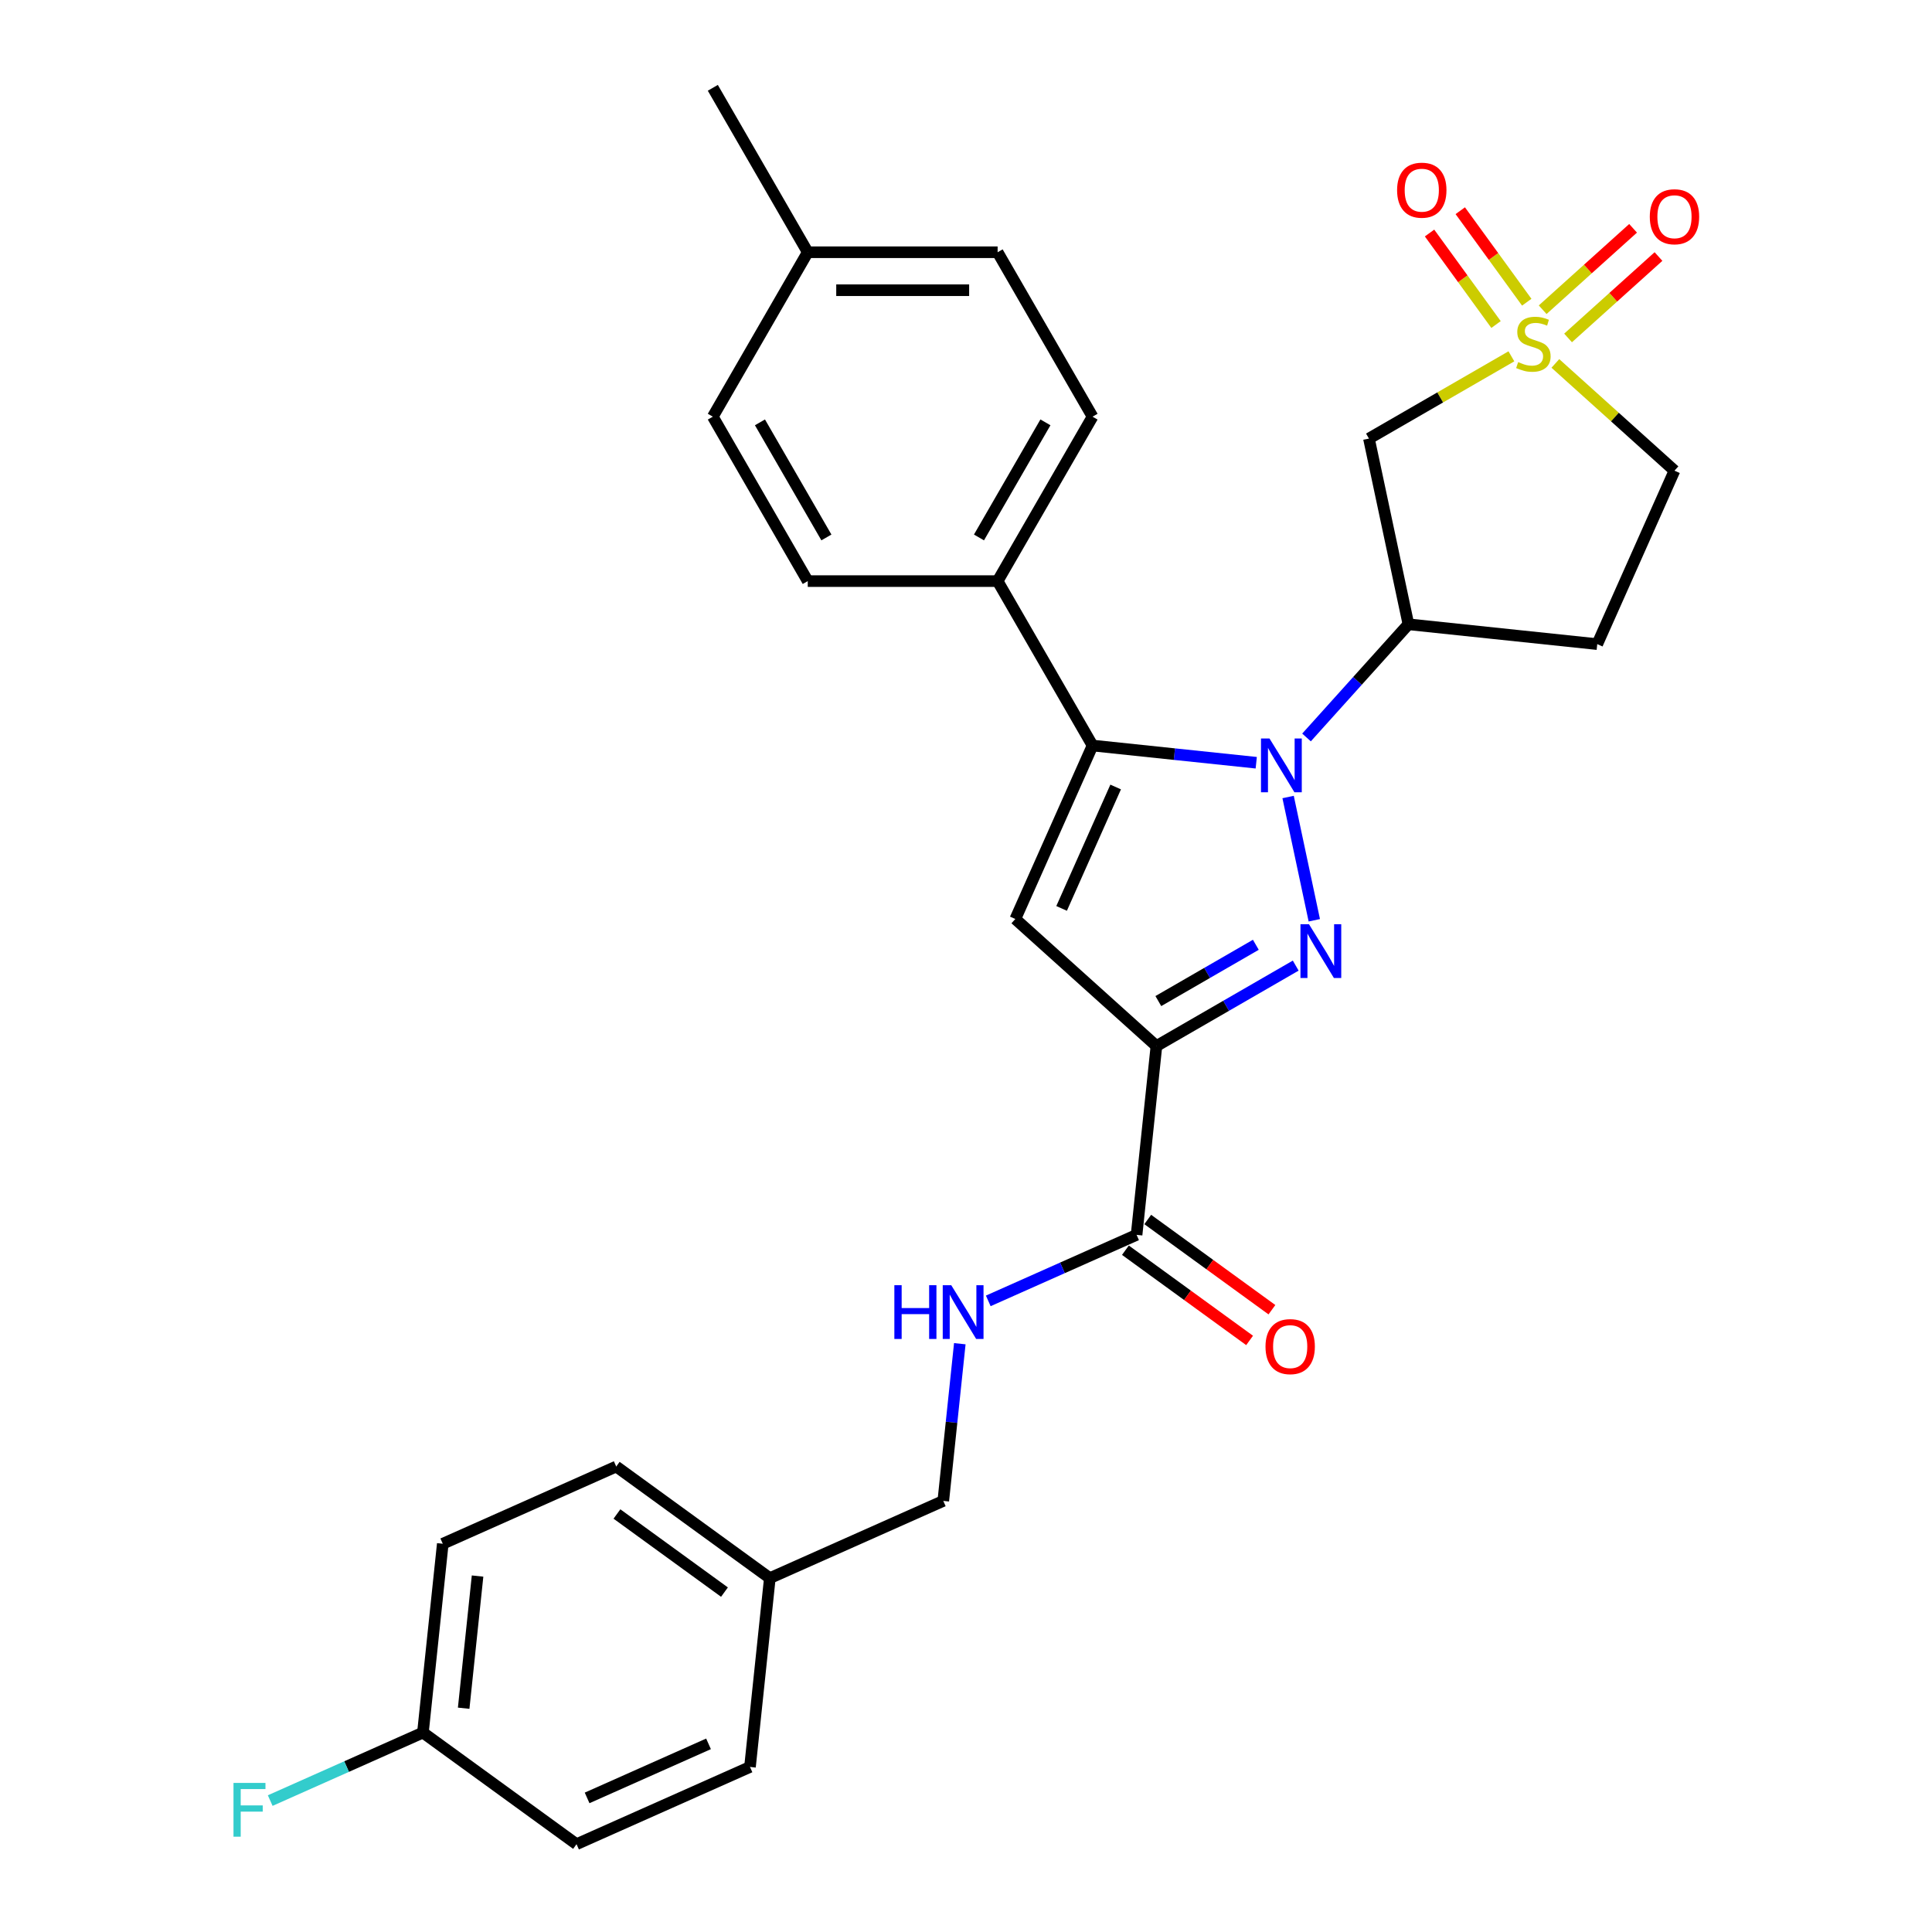 <?xml version='1.0' encoding='iso-8859-1'?>
<svg version='1.1' baseProfile='full'
              xmlns='http://www.w3.org/2000/svg'
                      xmlns:rdkit='http://www.rdkit.org/xml'
                      xmlns:xlink='http://www.w3.org/1999/xlink'
                  xml:space='preserve'
width='1000px' height='1000px' viewBox='0 0 1000 1000'>
<!-- END OF HEADER -->
<rect style='opacity:1.0;fill:#FFFFFF;stroke:none' width='1000' height='1000' x='0' y='0'> </rect>
<path class='bond-0' d='M 666.72,412.531 L 680.282,476.332' style='fill:none;fill-rule:evenodd;stroke:#0000FF;stroke-width:6px;stroke-linecap:butt;stroke-linejoin:miter;stroke-opacity:1' />
<path class='bond-3' d='M 650.229,394.791 L 607.867,390.339' style='fill:none;fill-rule:evenodd;stroke:#0000FF;stroke-width:6px;stroke-linecap:butt;stroke-linejoin:miter;stroke-opacity:1' />
<path class='bond-3' d='M 607.867,390.339 L 565.505,385.886' style='fill:none;fill-rule:evenodd;stroke:#000000;stroke-width:6px;stroke-linecap:butt;stroke-linejoin:miter;stroke-opacity:1' />
<path class='bond-5' d='M 676.252,381.708 L 702.625,352.418' style='fill:none;fill-rule:evenodd;stroke:#0000FF;stroke-width:6px;stroke-linecap:butt;stroke-linejoin:miter;stroke-opacity:1' />
<path class='bond-5' d='M 702.625,352.418 L 728.999,323.127' style='fill:none;fill-rule:evenodd;stroke:#000000;stroke-width:6px;stroke-linecap:butt;stroke-linejoin:miter;stroke-opacity:1' />
<path class='bond-1' d='M 670.661,499.798 L 634.613,520.61' style='fill:none;fill-rule:evenodd;stroke:#0000FF;stroke-width:6px;stroke-linecap:butt;stroke-linejoin:miter;stroke-opacity:1' />
<path class='bond-1' d='M 634.613,520.61 L 598.565,541.423' style='fill:none;fill-rule:evenodd;stroke:#000000;stroke-width:6px;stroke-linecap:butt;stroke-linejoin:miter;stroke-opacity:1' />
<path class='bond-1' d='M 650.019,489.02 L 624.786,503.589' style='fill:none;fill-rule:evenodd;stroke:#0000FF;stroke-width:6px;stroke-linecap:butt;stroke-linejoin:miter;stroke-opacity:1' />
<path class='bond-1' d='M 624.786,503.589 L 599.552,518.157' style='fill:none;fill-rule:evenodd;stroke:#000000;stroke-width:6px;stroke-linecap:butt;stroke-linejoin:miter;stroke-opacity:1' />
<path class='bond-7' d='M 598.565,541.423 L 588.292,639.159' style='fill:none;fill-rule:evenodd;stroke:#000000;stroke-width:6px;stroke-linecap:butt;stroke-linejoin:miter;stroke-opacity:1' />
<path class='bond-29' d='M 598.565,541.423 L 525.533,475.664' style='fill:none;fill-rule:evenodd;stroke:#000000;stroke-width:6px;stroke-linecap:butt;stroke-linejoin:miter;stroke-opacity:1' />
<path class='bond-2' d='M 782.294,184.433 L 745.43,205.717' style='fill:none;fill-rule:evenodd;stroke:#CCCC00;stroke-width:6px;stroke-linecap:butt;stroke-linejoin:miter;stroke-opacity:1' />
<path class='bond-2' d='M 745.43,205.717 L 708.566,227' style='fill:none;fill-rule:evenodd;stroke:#000000;stroke-width:6px;stroke-linecap:butt;stroke-linejoin:miter;stroke-opacity:1' />
<path class='bond-10' d='M 790.245,156.423 L 773.039,132.741' style='fill:none;fill-rule:evenodd;stroke:#CCCC00;stroke-width:6px;stroke-linecap:butt;stroke-linejoin:miter;stroke-opacity:1' />
<path class='bond-10' d='M 773.039,132.741 L 755.833,109.059' style='fill:none;fill-rule:evenodd;stroke:#FF0000;stroke-width:6px;stroke-linecap:butt;stroke-linejoin:miter;stroke-opacity:1' />
<path class='bond-10' d='M 774.344,167.976 L 757.138,144.294' style='fill:none;fill-rule:evenodd;stroke:#CCCC00;stroke-width:6px;stroke-linecap:butt;stroke-linejoin:miter;stroke-opacity:1' />
<path class='bond-10' d='M 757.138,144.294 L 739.932,120.612' style='fill:none;fill-rule:evenodd;stroke:#FF0000;stroke-width:6px;stroke-linecap:butt;stroke-linejoin:miter;stroke-opacity:1' />
<path class='bond-11' d='M 811.63,174.92 L 835.031,153.849' style='fill:none;fill-rule:evenodd;stroke:#CCCC00;stroke-width:6px;stroke-linecap:butt;stroke-linejoin:miter;stroke-opacity:1' />
<path class='bond-11' d='M 835.031,153.849 L 858.432,132.779' style='fill:none;fill-rule:evenodd;stroke:#FF0000;stroke-width:6px;stroke-linecap:butt;stroke-linejoin:miter;stroke-opacity:1' />
<path class='bond-11' d='M 798.479,160.313 L 821.88,139.243' style='fill:none;fill-rule:evenodd;stroke:#CCCC00;stroke-width:6px;stroke-linecap:butt;stroke-linejoin:miter;stroke-opacity:1' />
<path class='bond-11' d='M 821.88,139.243 L 845.281,118.172' style='fill:none;fill-rule:evenodd;stroke:#FF0000;stroke-width:6px;stroke-linecap:butt;stroke-linejoin:miter;stroke-opacity:1' />
<path class='bond-30' d='M 805.054,188.11 L 835.88,215.866' style='fill:none;fill-rule:evenodd;stroke:#CCCC00;stroke-width:6px;stroke-linecap:butt;stroke-linejoin:miter;stroke-opacity:1' />
<path class='bond-30' d='M 835.88,215.866 L 866.706,243.621' style='fill:none;fill-rule:evenodd;stroke:#000000;stroke-width:6px;stroke-linecap:butt;stroke-linejoin:miter;stroke-opacity:1' />
<path class='bond-4' d='M 565.505,385.886 L 525.533,475.664' style='fill:none;fill-rule:evenodd;stroke:#000000;stroke-width:6px;stroke-linecap:butt;stroke-linejoin:miter;stroke-opacity:1' />
<path class='bond-4' d='M 577.464,407.347 L 549.484,470.192' style='fill:none;fill-rule:evenodd;stroke:#000000;stroke-width:6px;stroke-linecap:butt;stroke-linejoin:miter;stroke-opacity:1' />
<path class='bond-8' d='M 565.505,385.886 L 516.367,300.778' style='fill:none;fill-rule:evenodd;stroke:#000000;stroke-width:6px;stroke-linecap:butt;stroke-linejoin:miter;stroke-opacity:1' />
<path class='bond-6' d='M 728.999,323.127 L 708.566,227' style='fill:none;fill-rule:evenodd;stroke:#000000;stroke-width:6px;stroke-linecap:butt;stroke-linejoin:miter;stroke-opacity:1' />
<path class='bond-12' d='M 728.999,323.127 L 826.735,333.399' style='fill:none;fill-rule:evenodd;stroke:#000000;stroke-width:6px;stroke-linecap:butt;stroke-linejoin:miter;stroke-opacity:1' />
<path class='bond-9' d='M 588.292,639.159 L 549.909,656.248' style='fill:none;fill-rule:evenodd;stroke:#000000;stroke-width:6px;stroke-linecap:butt;stroke-linejoin:miter;stroke-opacity:1' />
<path class='bond-9' d='M 549.909,656.248 L 511.526,673.337' style='fill:none;fill-rule:evenodd;stroke:#0000FF;stroke-width:6px;stroke-linecap:butt;stroke-linejoin:miter;stroke-opacity:1' />
<path class='bond-14' d='M 582.516,647.109 L 614.652,670.458' style='fill:none;fill-rule:evenodd;stroke:#000000;stroke-width:6px;stroke-linecap:butt;stroke-linejoin:miter;stroke-opacity:1' />
<path class='bond-14' d='M 614.652,670.458 L 646.789,693.806' style='fill:none;fill-rule:evenodd;stroke:#FF0000;stroke-width:6px;stroke-linecap:butt;stroke-linejoin:miter;stroke-opacity:1' />
<path class='bond-14' d='M 594.069,631.208 L 626.205,654.557' style='fill:none;fill-rule:evenodd;stroke:#000000;stroke-width:6px;stroke-linecap:butt;stroke-linejoin:miter;stroke-opacity:1' />
<path class='bond-14' d='M 626.205,654.557 L 658.342,677.905' style='fill:none;fill-rule:evenodd;stroke:#FF0000;stroke-width:6px;stroke-linecap:butt;stroke-linejoin:miter;stroke-opacity:1' />
<path class='bond-15' d='M 516.367,300.778 L 565.505,215.67' style='fill:none;fill-rule:evenodd;stroke:#000000;stroke-width:6px;stroke-linecap:butt;stroke-linejoin:miter;stroke-opacity:1' />
<path class='bond-15' d='M 506.716,278.185 L 541.112,218.609' style='fill:none;fill-rule:evenodd;stroke:#000000;stroke-width:6px;stroke-linecap:butt;stroke-linejoin:miter;stroke-opacity:1' />
<path class='bond-16' d='M 516.367,300.778 L 418.093,300.778' style='fill:none;fill-rule:evenodd;stroke:#000000;stroke-width:6px;stroke-linecap:butt;stroke-linejoin:miter;stroke-opacity:1' />
<path class='bond-17' d='M 496.794,695.503 L 492.518,736.184' style='fill:none;fill-rule:evenodd;stroke:#0000FF;stroke-width:6px;stroke-linecap:butt;stroke-linejoin:miter;stroke-opacity:1' />
<path class='bond-17' d='M 492.518,736.184 L 488.242,776.866' style='fill:none;fill-rule:evenodd;stroke:#000000;stroke-width:6px;stroke-linecap:butt;stroke-linejoin:miter;stroke-opacity:1' />
<path class='bond-13' d='M 826.735,333.399 L 866.706,243.621' style='fill:none;fill-rule:evenodd;stroke:#000000;stroke-width:6px;stroke-linecap:butt;stroke-linejoin:miter;stroke-opacity:1' />
<path class='bond-20' d='M 565.505,215.67 L 516.367,130.563' style='fill:none;fill-rule:evenodd;stroke:#000000;stroke-width:6px;stroke-linecap:butt;stroke-linejoin:miter;stroke-opacity:1' />
<path class='bond-21' d='M 418.093,300.778 L 368.956,215.67' style='fill:none;fill-rule:evenodd;stroke:#000000;stroke-width:6px;stroke-linecap:butt;stroke-linejoin:miter;stroke-opacity:1' />
<path class='bond-21' d='M 427.744,278.185 L 393.348,218.609' style='fill:none;fill-rule:evenodd;stroke:#000000;stroke-width:6px;stroke-linecap:butt;stroke-linejoin:miter;stroke-opacity:1' />
<path class='bond-19' d='M 488.242,776.866 L 398.464,816.838' style='fill:none;fill-rule:evenodd;stroke:#000000;stroke-width:6px;stroke-linecap:butt;stroke-linejoin:miter;stroke-opacity:1' />
<path class='bond-18' d='M 218.908,896.781 L 229.18,799.045' style='fill:none;fill-rule:evenodd;stroke:#000000;stroke-width:6px;stroke-linecap:butt;stroke-linejoin:miter;stroke-opacity:1' />
<path class='bond-18' d='M 239.996,884.175 L 247.187,815.76' style='fill:none;fill-rule:evenodd;stroke:#000000;stroke-width:6px;stroke-linecap:butt;stroke-linejoin:miter;stroke-opacity:1' />
<path class='bond-23' d='M 218.908,896.781 L 179.385,914.378' style='fill:none;fill-rule:evenodd;stroke:#000000;stroke-width:6px;stroke-linecap:butt;stroke-linejoin:miter;stroke-opacity:1' />
<path class='bond-23' d='M 179.385,914.378 L 139.862,931.975' style='fill:none;fill-rule:evenodd;stroke:#33CCCC;stroke-width:6px;stroke-linecap:butt;stroke-linejoin:miter;stroke-opacity:1' />
<path class='bond-32' d='M 218.908,896.781 L 298.414,954.545' style='fill:none;fill-rule:evenodd;stroke:#000000;stroke-width:6px;stroke-linecap:butt;stroke-linejoin:miter;stroke-opacity:1' />
<path class='bond-26' d='M 398.464,816.838 L 388.192,914.574' style='fill:none;fill-rule:evenodd;stroke:#000000;stroke-width:6px;stroke-linecap:butt;stroke-linejoin:miter;stroke-opacity:1' />
<path class='bond-27' d='M 398.464,816.838 L 318.958,759.074' style='fill:none;fill-rule:evenodd;stroke:#000000;stroke-width:6px;stroke-linecap:butt;stroke-linejoin:miter;stroke-opacity:1' />
<path class='bond-27' d='M 374.985,824.074 L 319.331,783.639' style='fill:none;fill-rule:evenodd;stroke:#000000;stroke-width:6px;stroke-linecap:butt;stroke-linejoin:miter;stroke-opacity:1' />
<path class='bond-31' d='M 516.367,130.563 L 418.093,130.563' style='fill:none;fill-rule:evenodd;stroke:#000000;stroke-width:6px;stroke-linecap:butt;stroke-linejoin:miter;stroke-opacity:1' />
<path class='bond-31' d='M 501.626,150.217 L 432.834,150.217' style='fill:none;fill-rule:evenodd;stroke:#000000;stroke-width:6px;stroke-linecap:butt;stroke-linejoin:miter;stroke-opacity:1' />
<path class='bond-22' d='M 368.956,215.67 L 418.093,130.563' style='fill:none;fill-rule:evenodd;stroke:#000000;stroke-width:6px;stroke-linecap:butt;stroke-linejoin:miter;stroke-opacity:1' />
<path class='bond-28' d='M 418.093,130.563 L 368.956,45.455' style='fill:none;fill-rule:evenodd;stroke:#000000;stroke-width:6px;stroke-linecap:butt;stroke-linejoin:miter;stroke-opacity:1' />
<path class='bond-24' d='M 298.414,954.545 L 388.192,914.574' style='fill:none;fill-rule:evenodd;stroke:#000000;stroke-width:6px;stroke-linecap:butt;stroke-linejoin:miter;stroke-opacity:1' />
<path class='bond-24' d='M 303.886,930.594 L 366.73,902.614' style='fill:none;fill-rule:evenodd;stroke:#000000;stroke-width:6px;stroke-linecap:butt;stroke-linejoin:miter;stroke-opacity:1' />
<path class='bond-25' d='M 229.18,799.045 L 318.958,759.074' style='fill:none;fill-rule:evenodd;stroke:#000000;stroke-width:6px;stroke-linecap:butt;stroke-linejoin:miter;stroke-opacity:1' />
<path  class='atom-0' d='M 657.088 382.243
L 666.208 396.984
Q 667.112 398.439, 668.567 401.073
Q 670.021 403.706, 670.1 403.864
L 670.1 382.243
L 673.795 382.243
L 673.795 410.075
L 669.982 410.075
L 660.194 393.958
Q 659.054 392.071, 657.835 389.909
Q 656.656 387.747, 656.302 387.078
L 656.302 410.075
L 652.686 410.075
L 652.686 382.243
L 657.088 382.243
' fill='#0000FF'/>
<path  class='atom-1' d='M 677.521 478.37
L 686.641 493.111
Q 687.545 494.566, 688.999 497.199
Q 690.454 499.833, 690.532 499.99
L 690.532 478.37
L 694.227 478.37
L 694.227 506.201
L 690.414 506.201
L 680.626 490.084
Q 679.486 488.197, 678.268 486.035
Q 677.088 483.873, 676.735 483.205
L 676.735 506.201
L 673.118 506.201
L 673.118 478.37
L 677.521 478.37
' fill='#0000FF'/>
<path  class='atom-3' d='M 785.812 187.415
Q 786.127 187.533, 787.424 188.084
Q 788.721 188.634, 790.136 188.988
Q 791.591 189.302, 793.006 189.302
Q 795.64 189.302, 797.173 188.044
Q 798.706 186.747, 798.706 184.506
Q 798.706 182.973, 797.92 182.03
Q 797.173 181.086, 795.994 180.575
Q 794.814 180.064, 792.849 179.475
Q 790.372 178.728, 788.879 178.02
Q 787.424 177.313, 786.363 175.819
Q 785.341 174.325, 785.341 171.809
Q 785.341 168.311, 787.699 166.149
Q 790.097 163.987, 794.814 163.987
Q 798.038 163.987, 801.693 165.52
L 800.789 168.547
Q 797.448 167.171, 794.932 167.171
Q 792.22 167.171, 790.726 168.311
Q 789.232 169.412, 789.272 171.338
Q 789.272 172.831, 790.019 173.736
Q 790.805 174.64, 791.905 175.151
Q 793.045 175.662, 794.932 176.251
Q 797.448 177.038, 798.942 177.824
Q 800.436 178.61, 801.497 180.222
Q 802.598 181.794, 802.598 184.506
Q 802.598 188.359, 800.003 190.442
Q 797.448 192.486, 793.163 192.486
Q 790.687 192.486, 788.8 191.936
Q 786.952 191.425, 784.751 190.521
L 785.812 187.415
' fill='#CCCC00'/>
<path  class='atom-10' d='M 462.919 665.215
L 466.693 665.215
L 466.693 677.047
L 480.923 677.047
L 480.923 665.215
L 484.697 665.215
L 484.697 693.046
L 480.923 693.046
L 480.923 680.192
L 466.693 680.192
L 466.693 693.046
L 462.919 693.046
L 462.919 665.215
' fill='#0000FF'/>
<path  class='atom-10' d='M 492.362 665.215
L 501.482 679.956
Q 502.386 681.41, 503.841 684.044
Q 505.295 686.678, 505.374 686.835
L 505.374 665.215
L 509.069 665.215
L 509.069 693.046
L 505.256 693.046
L 495.468 676.929
Q 494.328 675.042, 493.109 672.88
Q 491.93 670.718, 491.576 670.05
L 491.576 693.046
L 487.96 693.046
L 487.96 665.215
L 492.362 665.215
' fill='#0000FF'/>
<path  class='atom-11' d='M 723.135 98.436
Q 723.135 91.754, 726.437 88.019
Q 729.739 84.285, 735.91 84.285
Q 742.082 84.285, 745.384 88.019
Q 748.686 91.754, 748.686 98.436
Q 748.686 105.197, 745.345 109.05
Q 742.003 112.863, 735.91 112.863
Q 729.778 112.863, 726.437 109.05
Q 723.135 105.237, 723.135 98.436
M 735.91 109.718
Q 740.156 109.718, 742.436 106.888
Q 744.755 104.018, 744.755 98.436
Q 744.755 92.972, 742.436 90.221
Q 740.156 87.43, 735.91 87.43
Q 731.665 87.43, 729.345 90.181
Q 727.066 92.933, 727.066 98.436
Q 727.066 104.057, 729.345 106.888
Q 731.665 109.718, 735.91 109.718
' fill='#FF0000'/>
<path  class='atom-12' d='M 853.931 112.183
Q 853.931 105.501, 857.233 101.766
Q 860.535 98.032, 866.706 98.032
Q 872.878 98.032, 876.18 101.766
Q 879.482 105.501, 879.482 112.183
Q 879.482 118.945, 876.141 122.797
Q 872.799 126.61, 866.706 126.61
Q 860.574 126.61, 857.233 122.797
Q 853.931 118.984, 853.931 112.183
M 866.706 123.465
Q 870.952 123.465, 873.232 120.635
Q 875.551 117.765, 875.551 112.183
Q 875.551 106.719, 873.232 103.968
Q 870.952 101.177, 866.706 101.177
Q 862.461 101.177, 860.142 103.928
Q 857.862 106.68, 857.862 112.183
Q 857.862 117.805, 860.142 120.635
Q 862.461 123.465, 866.706 123.465
' fill='#FF0000'/>
<path  class='atom-15' d='M 655.022 697.001
Q 655.022 690.319, 658.324 686.584
Q 661.626 682.85, 667.798 682.85
Q 673.969 682.85, 677.272 686.584
Q 680.574 690.319, 680.574 697.001
Q 680.574 703.763, 677.232 707.615
Q 673.891 711.428, 667.798 711.428
Q 661.666 711.428, 658.324 707.615
Q 655.022 703.802, 655.022 697.001
M 667.798 708.283
Q 672.043 708.283, 674.323 705.453
Q 676.643 702.583, 676.643 697.001
Q 676.643 691.537, 674.323 688.786
Q 672.043 685.995, 667.798 685.995
Q 663.552 685.995, 661.233 688.746
Q 658.953 691.498, 658.953 697.001
Q 658.953 702.623, 661.233 705.453
Q 663.552 708.283, 667.798 708.283
' fill='#FF0000'/>
<path  class='atom-24' d='M 120.855 922.837
L 137.405 922.837
L 137.405 926.021
L 124.59 926.021
L 124.59 934.473
L 135.99 934.473
L 135.99 937.696
L 124.59 937.696
L 124.59 950.669
L 120.855 950.669
L 120.855 922.837
' fill='#33CCCC'/>
</svg>
